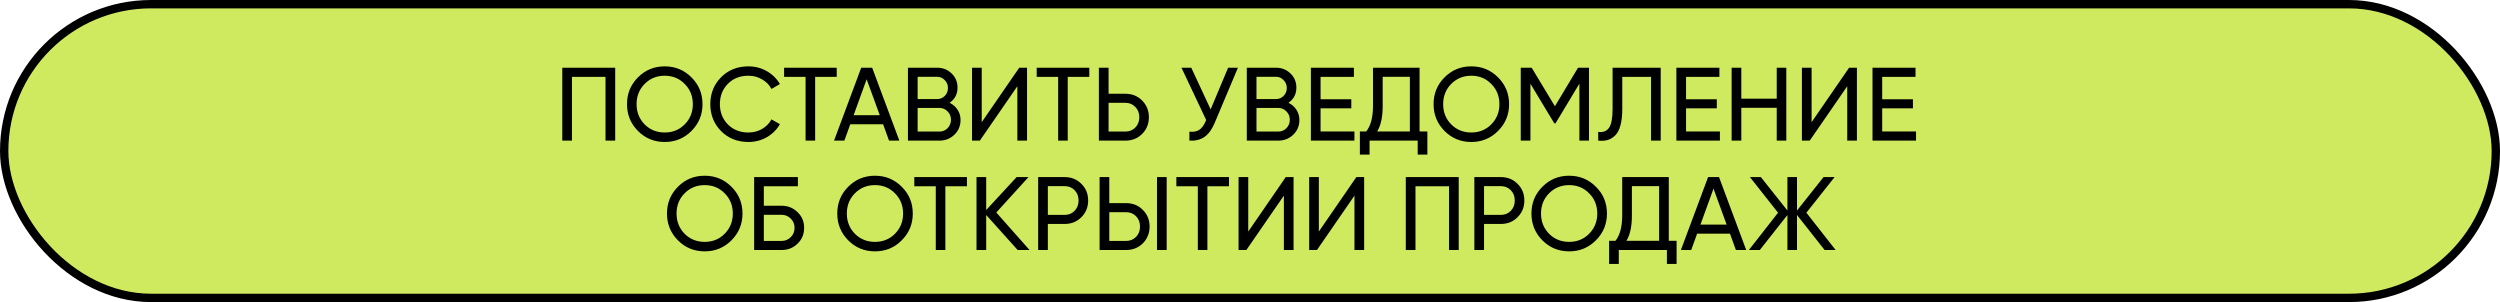 <?xml version="1.0" encoding="UTF-8"?> <svg xmlns="http://www.w3.org/2000/svg" width="480" height="58" viewBox="0 0 480 58" fill="none"><rect x="0.803" y="0.803" width="478.394" height="56.394" rx="28.197" fill="#CFEA5F" stroke="black" stroke-width="1.606"></rect><path d="M118.119 13V27H116.259V14.76H109.819V27H107.959V13H118.119ZM132.763 25.14C131.363 26.553 129.65 27.26 127.623 27.26C125.596 27.26 123.883 26.553 122.483 25.14C121.083 23.727 120.383 22.013 120.383 20C120.383 17.973 121.083 16.26 122.483 14.86C123.883 13.447 125.596 12.74 127.623 12.74C129.65 12.74 131.363 13.447 132.763 14.86C134.176 16.26 134.883 17.973 134.883 20C134.883 22.013 134.176 23.727 132.763 25.14ZM123.763 23.88C124.803 24.92 126.09 25.44 127.623 25.44C129.156 25.44 130.436 24.92 131.463 23.88C132.503 22.827 133.023 21.533 133.023 20C133.023 18.453 132.503 17.16 131.463 16.12C130.436 15.067 129.156 14.54 127.623 14.54C126.09 14.54 124.803 15.067 123.763 16.12C122.736 17.16 122.223 18.453 122.223 20C122.223 21.533 122.736 22.827 123.763 23.88ZM143.699 27.26C141.579 27.26 139.826 26.56 138.439 25.16C137.066 23.76 136.379 22.04 136.379 20C136.379 17.96 137.066 16.24 138.439 14.84C139.826 13.44 141.579 12.74 143.699 12.74C144.979 12.74 146.152 13.047 147.219 13.66C148.299 14.273 149.139 15.1 149.739 16.14L148.119 17.08C147.719 16.307 147.119 15.693 146.319 15.24C145.532 14.773 144.659 14.54 143.699 14.54C142.086 14.54 140.766 15.06 139.739 16.1C138.726 17.14 138.219 18.44 138.219 20C138.219 21.547 138.726 22.84 139.739 23.88C140.766 24.92 142.086 25.44 143.699 25.44C144.659 25.44 145.532 25.213 146.319 24.76C147.119 24.293 147.719 23.68 148.119 22.92L149.739 23.84C149.152 24.88 148.319 25.713 147.239 26.34C146.159 26.953 144.979 27.26 143.699 27.26ZM160.649 13V14.76H156.509V27H154.669V14.76H150.549V13H160.649ZM170.695 27L169.555 23.86H163.255L162.115 27H160.135L165.355 13H167.455L172.675 27H170.695ZM163.895 22.12H168.915L166.395 15.22L163.895 22.12ZM182.326 19.74C182.966 20.047 183.473 20.487 183.846 21.06C184.233 21.633 184.426 22.293 184.426 23.04C184.426 24.16 184.033 25.1 183.246 25.86C182.46 26.62 181.5 27 180.366 27H174.326V13H179.926C181.02 13 181.946 13.367 182.706 14.1C183.466 14.833 183.846 15.74 183.846 16.82C183.846 18.06 183.34 19.033 182.326 19.74ZM179.926 14.74H176.186V19.02H179.926C180.513 19.02 181.006 18.813 181.406 18.4C181.806 17.987 182.006 17.48 182.006 16.88C182.006 16.293 181.8 15.793 181.386 15.38C180.986 14.953 180.5 14.74 179.926 14.74ZM180.366 25.26C180.993 25.26 181.52 25.04 181.946 24.6C182.373 24.16 182.586 23.62 182.586 22.98C182.586 22.353 182.366 21.82 181.926 21.38C181.5 20.94 180.98 20.72 180.366 20.72H176.186V25.26H180.366ZM195.331 27V16.56L188.131 27H186.631V13H188.491V23.46L195.691 13H197.191V27H195.331ZM209.146 13V14.76H205.006V27H203.166V14.76H199.046V13H209.146ZM216.066 18C217.36 18 218.433 18.433 219.286 19.3C220.153 20.167 220.586 21.233 220.586 22.5C220.586 23.78 220.153 24.853 219.286 25.72C218.433 26.573 217.36 27 216.066 27H210.986V13H212.846V18H216.066ZM216.066 25.26C216.84 25.26 217.48 25 217.986 24.48C218.493 23.96 218.746 23.3 218.746 22.5C218.746 21.713 218.493 21.06 217.986 20.54C217.48 20.007 216.84 19.74 216.066 19.74H212.846V25.26H216.066ZM235.803 13H237.683L233.183 23.68C232.677 24.88 232.03 25.753 231.243 26.3C230.457 26.833 229.497 27.067 228.363 27V25.28C229.137 25.36 229.763 25.247 230.243 24.94C230.723 24.633 231.123 24.107 231.443 23.36L231.583 23.04L226.843 13H228.723L232.443 21L235.803 13ZM247.385 19.74C248.025 20.047 248.531 20.487 248.905 21.06C249.291 21.633 249.485 22.293 249.485 23.04C249.485 24.16 249.091 25.1 248.305 25.86C247.518 26.62 246.558 27 245.425 27H239.385V13H244.985C246.078 13 247.005 13.367 247.765 14.1C248.525 14.833 248.905 15.74 248.905 16.82C248.905 18.06 248.398 19.033 247.385 19.74ZM244.985 14.74H241.245V19.02H244.985C245.571 19.02 246.065 18.813 246.465 18.4C246.865 17.987 247.065 17.48 247.065 16.88C247.065 16.293 246.858 15.793 246.445 15.38C246.045 14.953 245.558 14.74 244.985 14.74ZM245.425 25.26C246.051 25.26 246.578 25.04 247.005 24.6C247.431 24.16 247.645 23.62 247.645 22.98C247.645 22.353 247.425 21.82 246.985 21.38C246.558 20.94 246.038 20.72 245.425 20.72H241.245V25.26H245.425ZM253.549 25.24H260.049V27H251.689V13H259.949V14.76H253.549V19.06H259.449V20.8H253.549V25.24ZM272.555 25.24H274.055V29.68H272.195V27H262.955V29.68H261.095V25.24H262.315C263.182 24.16 263.615 22.52 263.615 20.32V13H272.555V25.24ZM264.415 25.24H270.695V14.74H265.475V20.36C265.475 22.48 265.122 24.107 264.415 25.24ZM287.626 25.14C286.226 26.553 284.513 27.26 282.486 27.26C280.46 27.26 278.746 26.553 277.346 25.14C275.946 23.727 275.246 22.013 275.246 20C275.246 17.973 275.946 16.26 277.346 14.86C278.746 13.447 280.46 12.74 282.486 12.74C284.513 12.74 286.226 13.447 287.626 14.86C289.04 16.26 289.746 17.973 289.746 20C289.746 22.013 289.04 23.727 287.626 25.14ZM278.626 23.88C279.666 24.92 280.953 25.44 282.486 25.44C284.02 25.44 285.3 24.92 286.326 23.88C287.366 22.827 287.886 21.533 287.886 20C287.886 18.453 287.366 17.16 286.326 16.12C285.3 15.067 284.02 14.54 282.486 14.54C280.953 14.54 279.666 15.067 278.626 16.12C277.6 17.16 277.086 18.453 277.086 20C277.086 21.533 277.6 22.827 278.626 23.88ZM305.082 13V27H303.242V16.06L298.662 23.68H298.422L293.842 16.08V27H291.982V13H294.082L298.542 20.4L302.982 13H305.082ZM306.856 27V25.32C307.776 25.453 308.463 25.2 308.916 24.56C309.383 23.907 309.616 22.7 309.616 20.94V13H318.856V27H316.996V14.76H311.476V20.94C311.476 22.193 311.356 23.247 311.116 24.1C310.89 24.94 310.556 25.573 310.116 26C309.69 26.427 309.21 26.72 308.676 26.88C308.156 27.027 307.55 27.067 306.856 27ZM323.725 25.24H330.225V27H321.865V13H330.125V14.76H323.725V19.06H329.625V20.8H323.725V25.24ZM341.131 13H342.971V27H341.131V20.7H334.331V27H332.471V13H334.331V18.94H341.131V13ZM354.667 27V16.56L347.467 27H345.967V13H347.827V23.46L355.027 13H356.527V27H354.667ZM361.381 25.24H367.881V27H359.521V13H367.781V14.76H361.381V19.06H367.281V20.8H361.381V25.24ZM140.439 46.14C139.039 47.553 137.325 48.26 135.299 48.26C133.272 48.26 131.559 47.553 130.159 46.14C128.759 44.727 128.059 43.013 128.059 41C128.059 38.973 128.759 37.26 130.159 35.86C131.559 34.447 133.272 33.74 135.299 33.74C137.325 33.74 139.039 34.447 140.439 35.86C141.852 37.26 142.559 38.973 142.559 41C142.559 43.013 141.852 44.727 140.439 46.14ZM131.439 44.88C132.479 45.92 133.765 46.44 135.299 46.44C136.832 46.44 138.112 45.92 139.139 44.88C140.179 43.827 140.699 42.533 140.699 41C140.699 39.453 140.179 38.16 139.139 37.12C138.112 36.067 136.832 35.54 135.299 35.54C133.765 35.54 132.479 36.067 131.439 37.12C130.412 38.16 129.899 39.453 129.899 41C129.899 42.533 130.412 43.827 131.439 44.88ZM150.055 39.5C151.268 39.5 152.295 39.913 153.135 40.74C153.975 41.553 154.395 42.553 154.395 43.74C154.395 44.953 153.975 45.967 153.135 46.78C152.308 47.593 151.282 48 150.055 48H144.795V34H153.195V35.76H146.655V39.5H150.055ZM150.055 46.26C150.748 46.26 151.335 46.02 151.815 45.54C152.308 45.06 152.555 44.46 152.555 43.74C152.555 43.033 152.308 42.44 151.815 41.96C151.335 41.48 150.748 41.24 150.055 41.24H146.655V46.26H150.055ZM173.134 46.14C171.734 47.553 170.021 48.26 167.994 48.26C165.967 48.26 164.254 47.553 162.854 46.14C161.454 44.727 160.754 43.013 160.754 41C160.754 38.973 161.454 37.26 162.854 35.86C164.254 34.447 165.967 33.74 167.994 33.74C170.021 33.74 171.734 34.447 173.134 35.86C174.547 37.26 175.254 38.973 175.254 41C175.254 43.013 174.547 44.727 173.134 46.14ZM164.134 44.88C165.174 45.92 166.461 46.44 167.994 46.44C169.527 46.44 170.807 45.92 171.834 44.88C172.874 43.827 173.394 42.533 173.394 41C173.394 39.453 172.874 38.16 171.834 37.12C170.807 36.067 169.527 35.54 167.994 35.54C166.461 35.54 165.174 36.067 164.134 37.12C163.107 38.16 162.594 39.453 162.594 41C162.594 42.533 163.107 43.827 164.134 44.88ZM185.649 34V35.76H181.509V48H179.669V35.76H175.549V34H185.649ZM197.67 48H195.39L189.35 41.28V48H187.49V34H189.35V40.32L195.19 34H197.47L191.29 40.8L197.67 48ZM204.406 34C205.7 34 206.773 34.433 207.626 35.3C208.493 36.153 208.926 37.22 208.926 38.5C208.926 39.767 208.493 40.833 207.626 41.7C206.773 42.567 205.7 43 204.406 43H201.186V48H199.326V34H204.406ZM204.406 41.26C205.18 41.26 205.82 41 206.326 40.48C206.833 39.947 207.086 39.287 207.086 38.5C207.086 37.7 206.833 37.04 206.326 36.52C205.82 36 205.18 35.74 204.406 35.74H201.186V41.26H204.406ZM211.123 48V34H212.983V39H216.203C217.496 39 218.57 39.433 219.423 40.3C220.29 41.167 220.723 42.233 220.723 43.5C220.723 44.78 220.29 45.853 219.423 46.72C218.57 47.573 217.496 48 216.203 48H211.123ZM222.143 48V34H224.003V48H222.143ZM212.983 46.26H216.203C216.976 46.26 217.616 46 218.123 45.48C218.63 44.96 218.883 44.3 218.883 43.5C218.883 42.7 218.63 42.04 218.123 41.52C217.616 41 216.976 40.74 216.203 40.74H212.983V46.26ZM235.962 34V35.76H231.822V48H229.982V35.76H225.862V34H235.962ZM246.503 48V37.56L239.303 48H237.803V34H239.663V44.46L246.863 34H248.363V48H246.503ZM260.057 48V37.56L252.857 48H251.357V34H253.217V44.46L260.417 34H261.917V48H260.057ZM280.072 34V48H278.212V35.76H271.772V48H269.912V34H280.072ZM288.156 34C289.45 34 290.523 34.433 291.376 35.3C292.243 36.153 292.676 37.22 292.676 38.5C292.676 39.767 292.243 40.833 291.376 41.7C290.523 42.567 289.45 43 288.156 43H284.936V48H283.076V34H288.156ZM288.156 41.26C288.93 41.26 289.57 41 290.076 40.48C290.583 39.947 290.836 39.287 290.836 38.5C290.836 37.7 290.583 37.04 290.076 36.52C289.57 36 288.93 35.74 288.156 35.74H284.936V41.26H288.156ZM306.415 46.14C305.015 47.553 303.302 48.26 301.275 48.26C299.249 48.26 297.535 47.553 296.135 46.14C294.735 44.727 294.035 43.013 294.035 41C294.035 38.973 294.735 37.26 296.135 35.86C297.535 34.447 299.249 33.74 301.275 33.74C303.302 33.74 305.015 34.447 306.415 35.86C307.829 37.26 308.535 38.973 308.535 41C308.535 43.013 307.829 44.727 306.415 46.14ZM297.415 44.88C298.455 45.92 299.742 46.44 301.275 46.44C302.809 46.44 304.089 45.92 305.115 44.88C306.155 43.827 306.675 42.533 306.675 41C306.675 39.453 306.155 38.16 305.115 37.12C304.089 36.067 302.809 35.54 301.275 35.54C299.742 35.54 298.455 36.067 297.415 37.12C296.389 38.16 295.875 39.453 295.875 41C295.875 42.533 296.389 43.827 297.415 44.88ZM320.406 46.24H321.906V50.68H320.046V48H310.806V50.68H308.946V46.24H310.166C311.033 45.16 311.466 43.52 311.466 41.32V34H320.406V46.24ZM312.266 46.24H318.546V35.74H313.326V41.36C313.326 43.48 312.973 45.107 312.266 46.24ZM333.292 48L332.152 44.86H325.852L324.712 48H322.732L327.952 34H330.052L335.272 48H333.292ZM326.492 43.12H331.512L328.992 36.22L326.492 43.12ZM352.444 48H350.324L345.024 41.28V48H343.184V41.28L337.884 48H335.784L341.384 40.84L335.984 34H338.084L343.184 40.42V34H345.024V40.42L350.124 34H352.244L346.824 40.84L352.444 48Z" fill="black"></path></svg> 